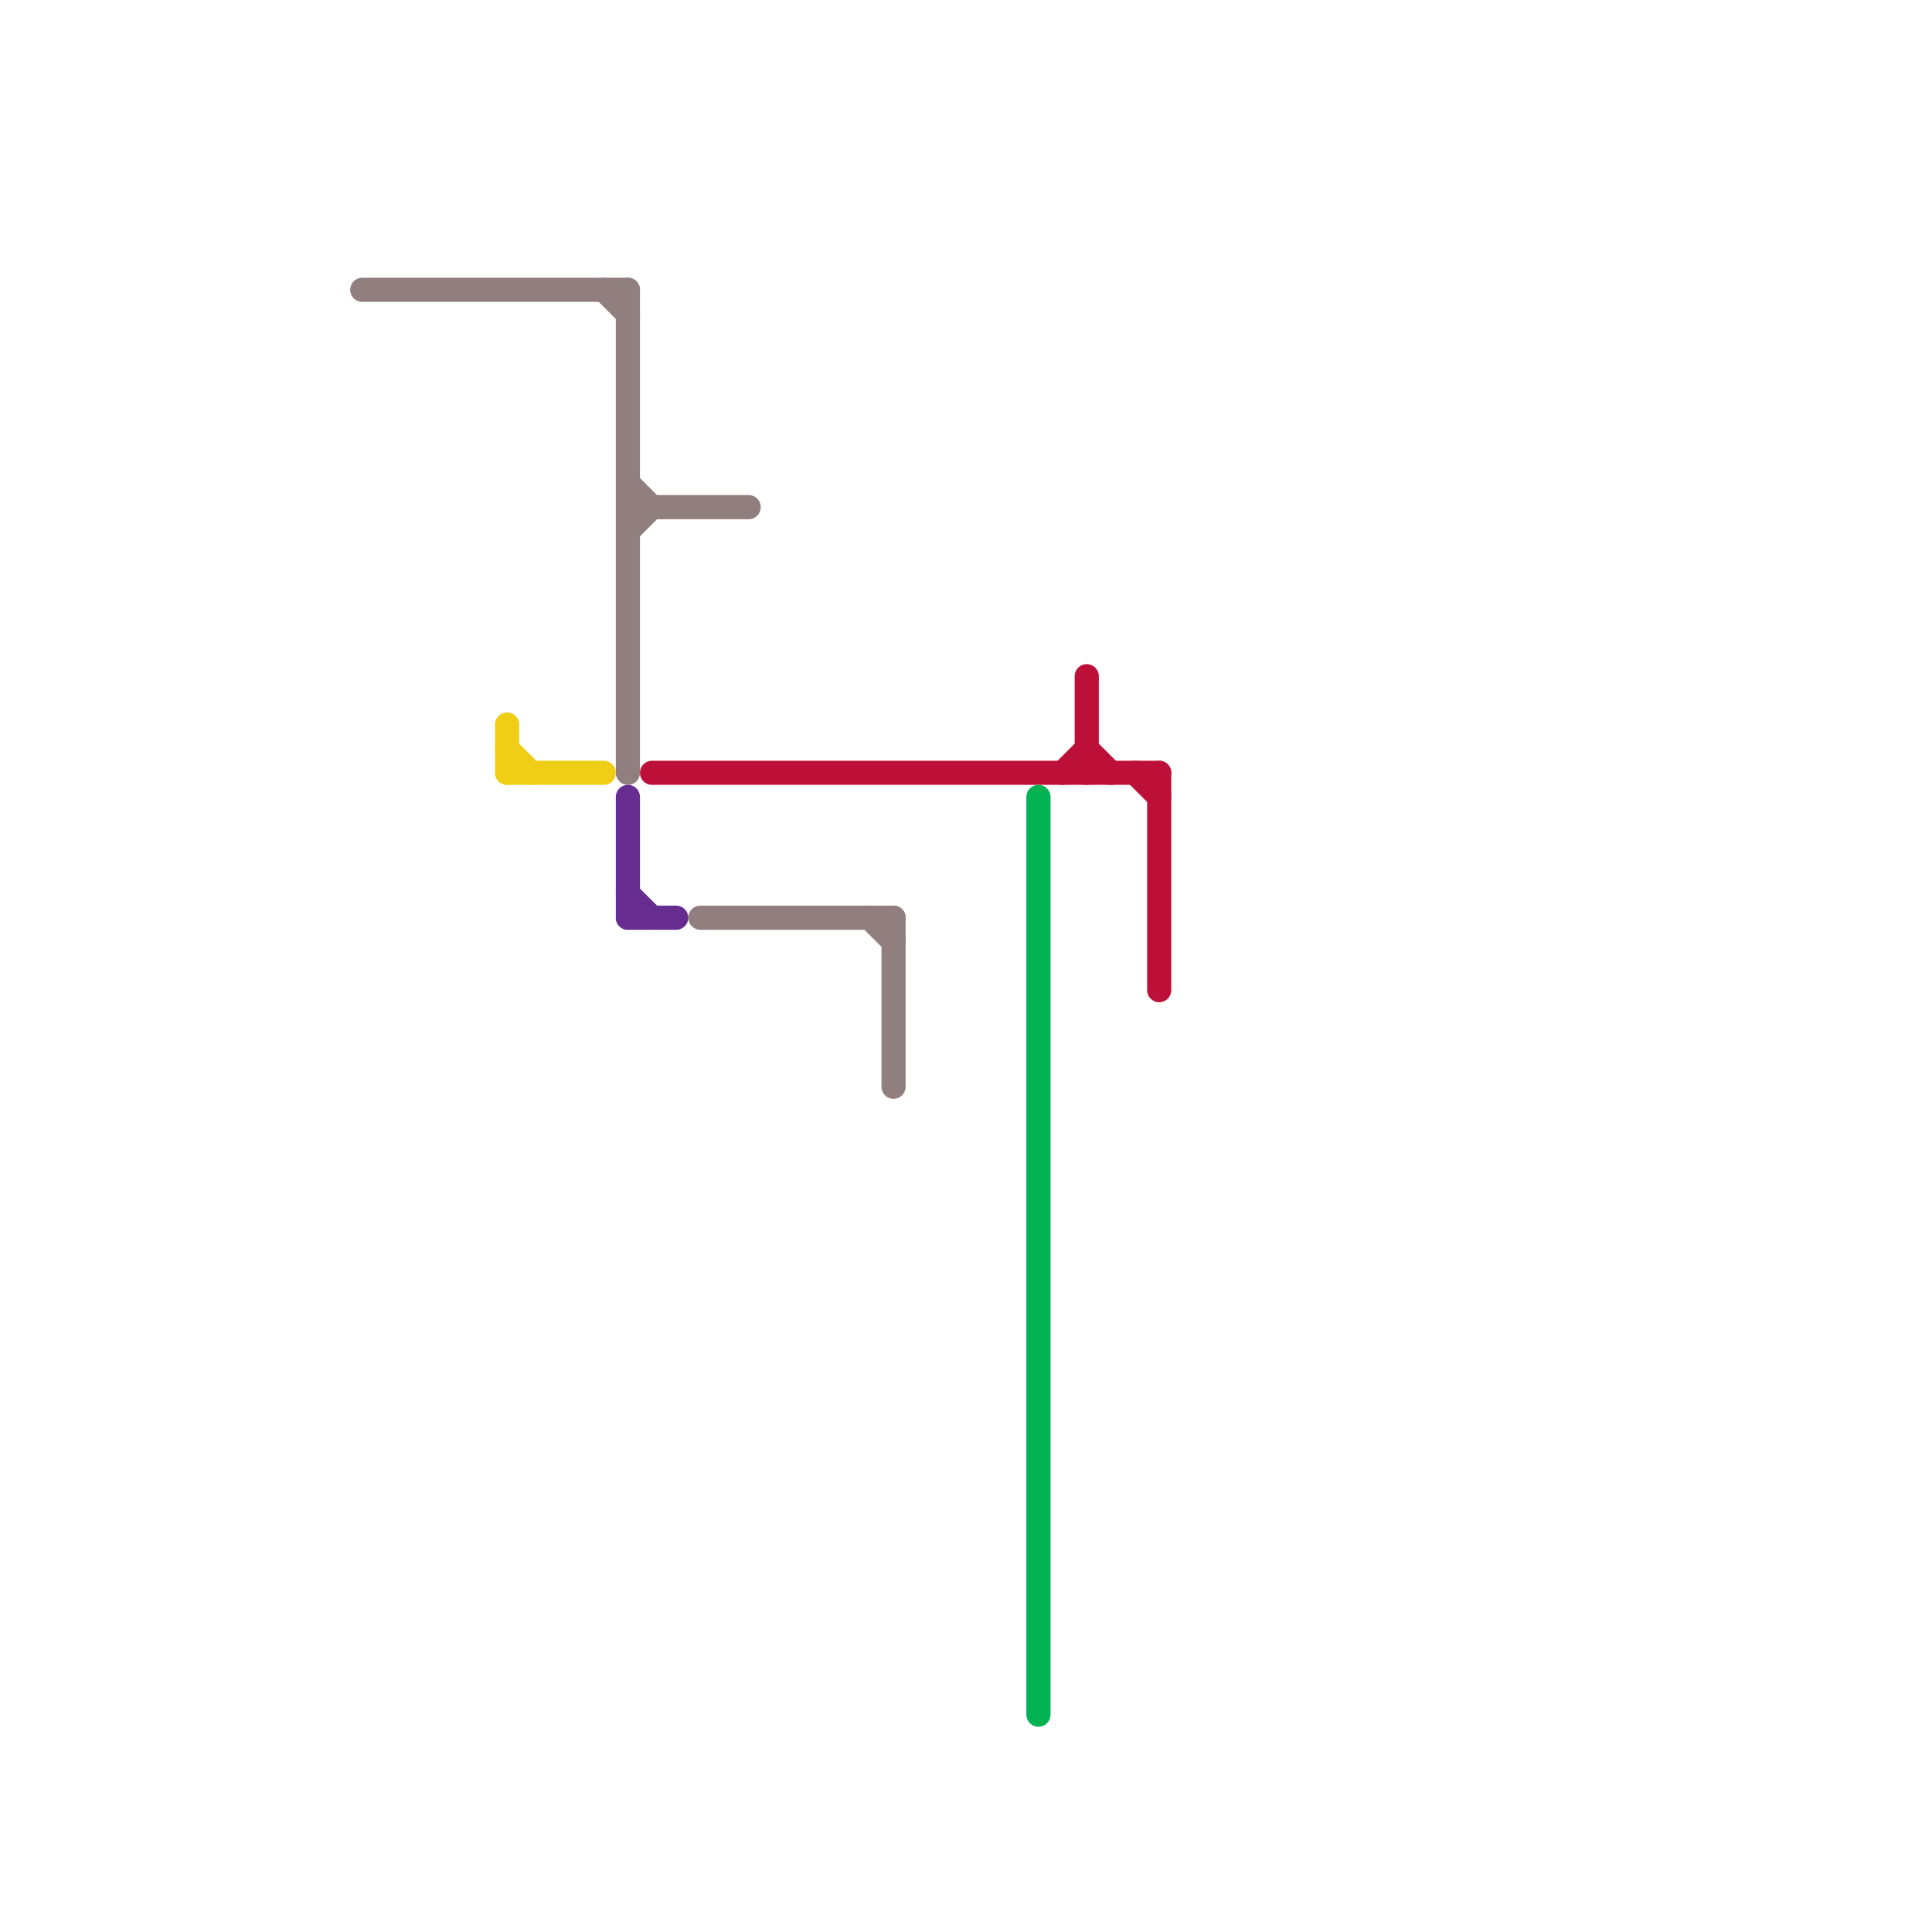 
<svg version="1.1" xmlns="http://www.w3.org/2000/svg" viewBox="0 0 80 80">
<style>text { font: 1px Helvetica; font-weight: 600; white-space: pre; dominant-baseline: central; } line { stroke-width: 1; fill: none; stroke-linecap: round; stroke-linejoin: round; } .c0 { stroke: #917e7e } .c1 { stroke: #f0ce15 } .c2 { stroke: #662c90 } .c3 { stroke: #bd1038 } .c4 { stroke: #00b251 }</style><defs><g id="wm-xf"><circle r="1.2" fill="#000"/><circle r="0.9" fill="#fff"/><circle r="0.6" fill="#000"/><circle r="0.3" fill="#fff"/></g><g id="wm"><circle r="0.6" fill="#000"/><circle r="0.3" fill="#fff"/></g></defs><line class="c0" x1="26" y1="12" x2="26" y2="32"/><line class="c0" x1="26" y1="20" x2="27" y2="21"/><line class="c0" x1="36" y1="38" x2="37" y2="39"/><line class="c0" x1="26" y1="21" x2="31" y2="21"/><line class="c0" x1="26" y1="22" x2="27" y2="21"/><line class="c0" x1="25" y1="12" x2="26" y2="13"/><line class="c0" x1="15" y1="12" x2="26" y2="12"/><line class="c0" x1="29" y1="38" x2="37" y2="38"/><line class="c0" x1="37" y1="38" x2="37" y2="45"/><line class="c1" x1="21" y1="31" x2="22" y2="32"/><line class="c1" x1="21" y1="32" x2="25" y2="32"/><line class="c1" x1="21" y1="30" x2="21" y2="32"/><line class="c2" x1="26" y1="37" x2="27" y2="38"/><line class="c2" x1="26" y1="33" x2="26" y2="38"/><line class="c2" x1="26" y1="38" x2="28" y2="38"/><line class="c3" x1="27" y1="32" x2="48" y2="32"/><line class="c3" x1="44" y1="32" x2="45" y2="31"/><line class="c3" x1="47" y1="32" x2="48" y2="33"/><line class="c3" x1="48" y1="32" x2="48" y2="41"/><line class="c3" x1="45" y1="31" x2="46" y2="32"/><line class="c3" x1="45" y1="28" x2="45" y2="32"/><line class="c4" x1="43" y1="33" x2="43" y2="71"/>
</svg>
